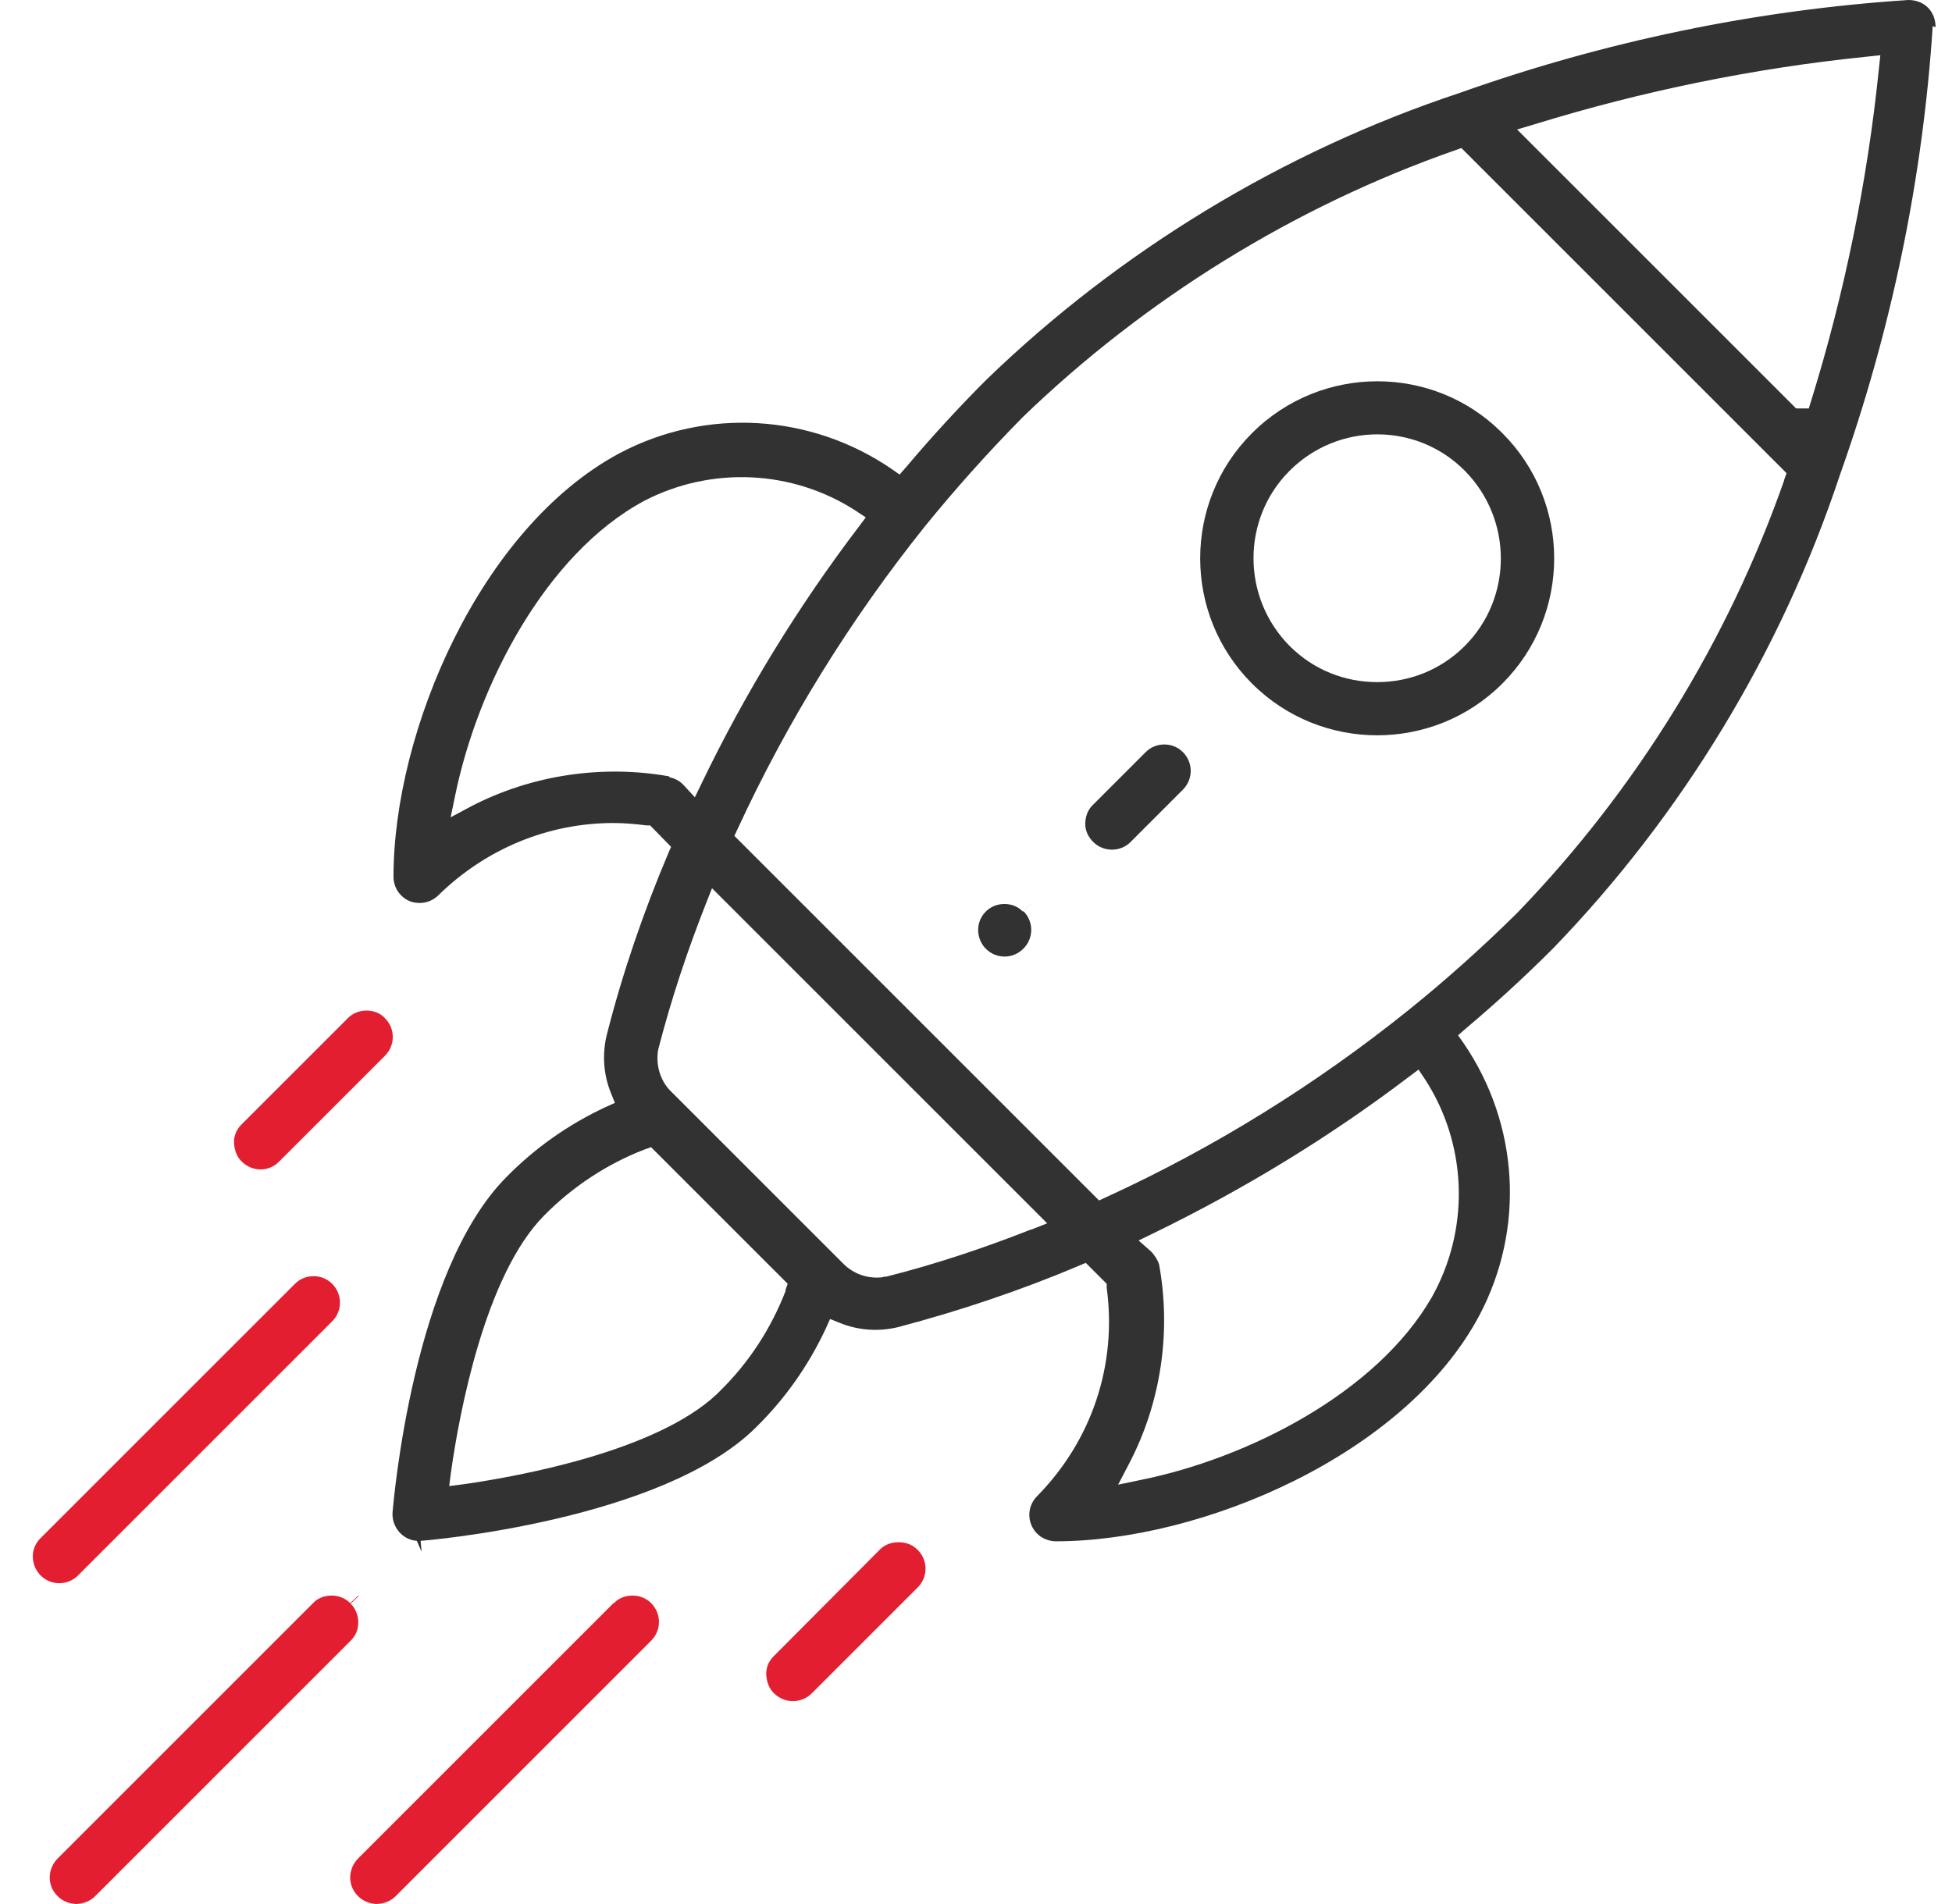 <svg width="41" height="40" viewBox="0 0 41 40" fill="none" xmlns="http://www.w3.org/2000/svg">
<g clip-path="url(#clip0_4737_16396)">
<path d="M21.655 18.991L21.485 19.151C21.375 19.041 21.245 18.991 21.095 18.991C20.945 18.991 20.805 19.05 20.705 19.151C20.595 19.261 20.545 19.401 20.545 19.541C20.545 19.68 20.605 19.831 20.705 19.93C20.925 20.151 21.275 20.151 21.495 19.93C21.715 19.71 21.715 19.36 21.495 19.14L21.665 18.98L21.655 18.991Z" fill="#323232"/>
<path d="M31.556 9.1L31.526 9.07C30.806 8.36 29.866 8.01 28.927 8.01C27.986 8.01 27.026 8.37 26.297 9.1C24.846 10.55 24.846 12.91 26.297 14.36C27.747 15.81 30.107 15.81 31.556 14.36C33.007 12.91 33.007 10.55 31.556 9.1ZM30.767 13.57C30.256 14.08 29.596 14.33 28.927 14.33C28.256 14.33 27.596 14.08 27.087 13.57C26.076 12.55 26.076 10.9 27.087 9.89C28.107 8.87 29.756 8.87 30.767 9.89C31.776 10.91 31.776 12.56 30.767 13.57Z" fill="#323232"/>
<path d="M40.655 0.57C40.655 0.42 40.605 0.27 40.495 0.16C40.385 0.05 40.235 0 40.085 0C36.875 0.21 33.705 0.87 30.665 1.95C26.955 3.18 23.515 5.27 20.715 7.98C20.145 8.55 19.575 9.17 19.035 9.81L18.895 9.97L18.725 9.85C17.025 8.69 14.835 8.56 13.015 9.52C10.085 11.09 8.265 15.36 8.265 18.42C8.265 18.57 8.325 18.71 8.425 18.81C8.535 18.92 8.665 18.97 8.815 18.97C8.965 18.97 9.105 18.91 9.205 18.81C10.205 17.83 11.515 17.29 12.885 17.29C13.115 17.29 13.345 17.31 13.575 17.34H13.655L14.095 17.79L14.035 17.93C13.515 19.16 13.075 20.44 12.745 21.74C12.645 22.15 12.675 22.58 12.835 22.97L12.915 23.17L12.715 23.26C11.945 23.62 11.245 24.11 10.645 24.72C8.665 26.7 8.265 31.57 8.245 31.77C8.225 32.08 8.455 32.35 8.755 32.37L8.855 32.6L8.835 32.37C8.885 32.37 13.905 31.96 15.885 29.98C16.495 29.38 16.985 28.68 17.345 27.91L17.435 27.71L17.635 27.79C18.025 27.95 18.455 27.98 18.865 27.88C20.155 27.54 21.435 27.11 22.665 26.59L22.805 26.53L23.245 26.97V27.05C23.465 28.67 22.935 30.26 21.785 31.43C21.565 31.65 21.565 32 21.785 32.22C21.885 32.32 22.035 32.38 22.175 32.38C25.235 32.38 29.515 30.57 31.075 27.63C32.035 25.81 31.905 23.62 30.745 21.92L30.625 21.75L30.785 21.61C31.415 21.08 32.025 20.52 32.615 19.93C35.325 17.13 37.415 13.69 38.645 9.98C39.725 6.94 40.385 3.77 40.595 0.55L40.655 0.57ZM14.055 16.31C12.655 16.06 11.165 16.28 9.895 16.94L9.465 17.17L9.565 16.69C10.035 14.42 11.445 11.64 13.535 10.52C14.945 9.79 16.645 9.87 17.975 10.73L18.185 10.87L18.035 11.07C16.765 12.74 15.655 14.55 14.745 16.44L14.595 16.75L14.365 16.5C14.285 16.41 14.175 16.35 14.065 16.33L14.055 16.31ZM16.505 27.11C16.195 27.91 15.735 28.62 15.125 29.22L15.055 29.29C13.775 30.49 10.925 31.01 9.745 31.18L9.435 31.22L9.475 30.91C9.645 29.71 10.185 26.78 11.435 25.53C12.025 24.93 12.755 24.45 13.535 24.15L13.675 24.1L16.545 26.97L16.495 27.11H16.505ZM21.655 25.83C20.665 26.22 19.645 26.56 18.615 26.82H18.575C18.525 26.84 18.465 26.84 18.415 26.84C18.145 26.84 17.885 26.73 17.695 26.53L14.115 22.95C13.875 22.73 13.765 22.38 13.825 22.05C14.095 21 14.435 19.98 14.825 18.99L14.955 18.66L21.995 25.7L21.665 25.83H21.655ZM30.145 27.12L30.075 27.25C28.915 29.27 26.195 30.64 23.965 31.09L23.485 31.19L23.715 30.75C24.385 29.47 24.605 27.98 24.345 26.56C24.315 26.47 24.255 26.37 24.175 26.29L23.915 26.06L24.225 25.91C26.115 24.99 27.925 23.89 29.595 22.62L29.795 22.47L29.935 22.68C30.795 24.01 30.875 25.71 30.145 27.12ZM37.475 10.09C36.295 13.46 34.365 16.59 31.885 19.16L31.815 19.23C31.105 19.93 30.355 20.6 29.585 21.22C27.645 22.78 25.505 24.11 23.235 25.15L23.085 25.22L15.425 17.56L15.495 17.41C16.545 15.14 17.865 13.01 19.425 11.06C20.075 10.26 20.765 9.49 21.485 8.76C24.055 6.28 27.185 4.34 30.555 3.16L30.695 3.11L37.525 9.94L37.475 10.08V10.09ZM37.995 8.58H37.725L37.655 8.51L31.865 2.72L32.235 2.61C34.505 1.91 36.855 1.43 39.215 1.19L39.495 1.16L39.465 1.44C39.225 3.8 38.745 6.15 38.045 8.41L37.995 8.57V8.58Z" fill="#323232"/>
<path d="M18.865 32.4C18.725 32.4 18.575 32.45 18.475 32.56L16.245 34.8C16.145 34.9 16.085 35.04 16.095 35.19C16.105 35.34 16.155 35.48 16.265 35.58C16.485 35.79 16.825 35.79 17.045 35.58L19.275 33.35C19.495 33.13 19.495 32.78 19.275 32.56C19.165 32.45 19.025 32.4 18.885 32.4H18.865Z" fill="#E31E30"/>
<path d="M7.695 21.23C7.545 21.23 7.405 21.291 7.305 21.39L7.275 21.421L5.065 23.631C4.965 23.73 4.905 23.881 4.915 24.02C4.925 24.16 4.975 24.311 5.085 24.41C5.305 24.62 5.645 24.62 5.855 24.41L8.085 22.18C8.305 21.96 8.305 21.61 8.085 21.39C7.985 21.28 7.845 21.23 7.695 21.23Z" fill="#E31E30"/>
<path d="M12.886 33.679L7.536 39.029C7.306 39.249 7.296 39.599 7.506 39.819C7.606 39.929 7.746 39.989 7.896 39.999C8.046 39.999 8.186 39.95 8.296 39.849L13.676 34.469C13.896 34.249 13.896 33.9 13.676 33.679C13.566 33.569 13.426 33.52 13.286 33.52C13.146 33.52 12.996 33.569 12.896 33.679H12.886Z" fill="#E31E30"/>
<path d="M7.525 33.52L7.355 33.679C7.245 33.569 7.105 33.52 6.965 33.52C6.825 33.52 6.675 33.569 6.575 33.679L1.225 39.029C0.995 39.249 0.985 39.599 1.195 39.819C1.295 39.929 1.435 39.989 1.585 39.999C1.735 39.999 1.875 39.95 1.985 39.849L7.365 34.469C7.475 34.359 7.525 34.23 7.525 34.08C7.525 33.929 7.465 33.789 7.365 33.69L7.535 33.529L7.525 33.52Z" fill="#E31E30"/>
<path d="M0.866 33.11C1.076 33.31 1.416 33.31 1.626 33.11L6.976 27.76C7.196 27.54 7.196 27.19 6.976 26.97C6.866 26.86 6.726 26.81 6.586 26.81C6.446 26.81 6.306 26.86 6.196 26.97L0.836 32.33C0.626 32.55 0.646 32.9 0.866 33.11Z" fill="#E31E30"/>
<path d="M24.845 15.8C24.735 15.69 24.595 15.64 24.455 15.64C24.315 15.64 24.175 15.69 24.065 15.8L22.945 16.92C22.845 17.02 22.795 17.16 22.795 17.31C22.795 17.46 22.865 17.6 22.975 17.7C23.185 17.9 23.525 17.9 23.735 17.7L24.845 16.59C25.065 16.37 25.065 16.02 24.845 15.8Z" fill="#323232"/>
</g>
<defs>
<clipPath id="clip0_4737_16396">
<rect width="39.97" height="40" fill="white" transform="translate(0.686)"/>
</clipPath>
</defs>
</svg>
